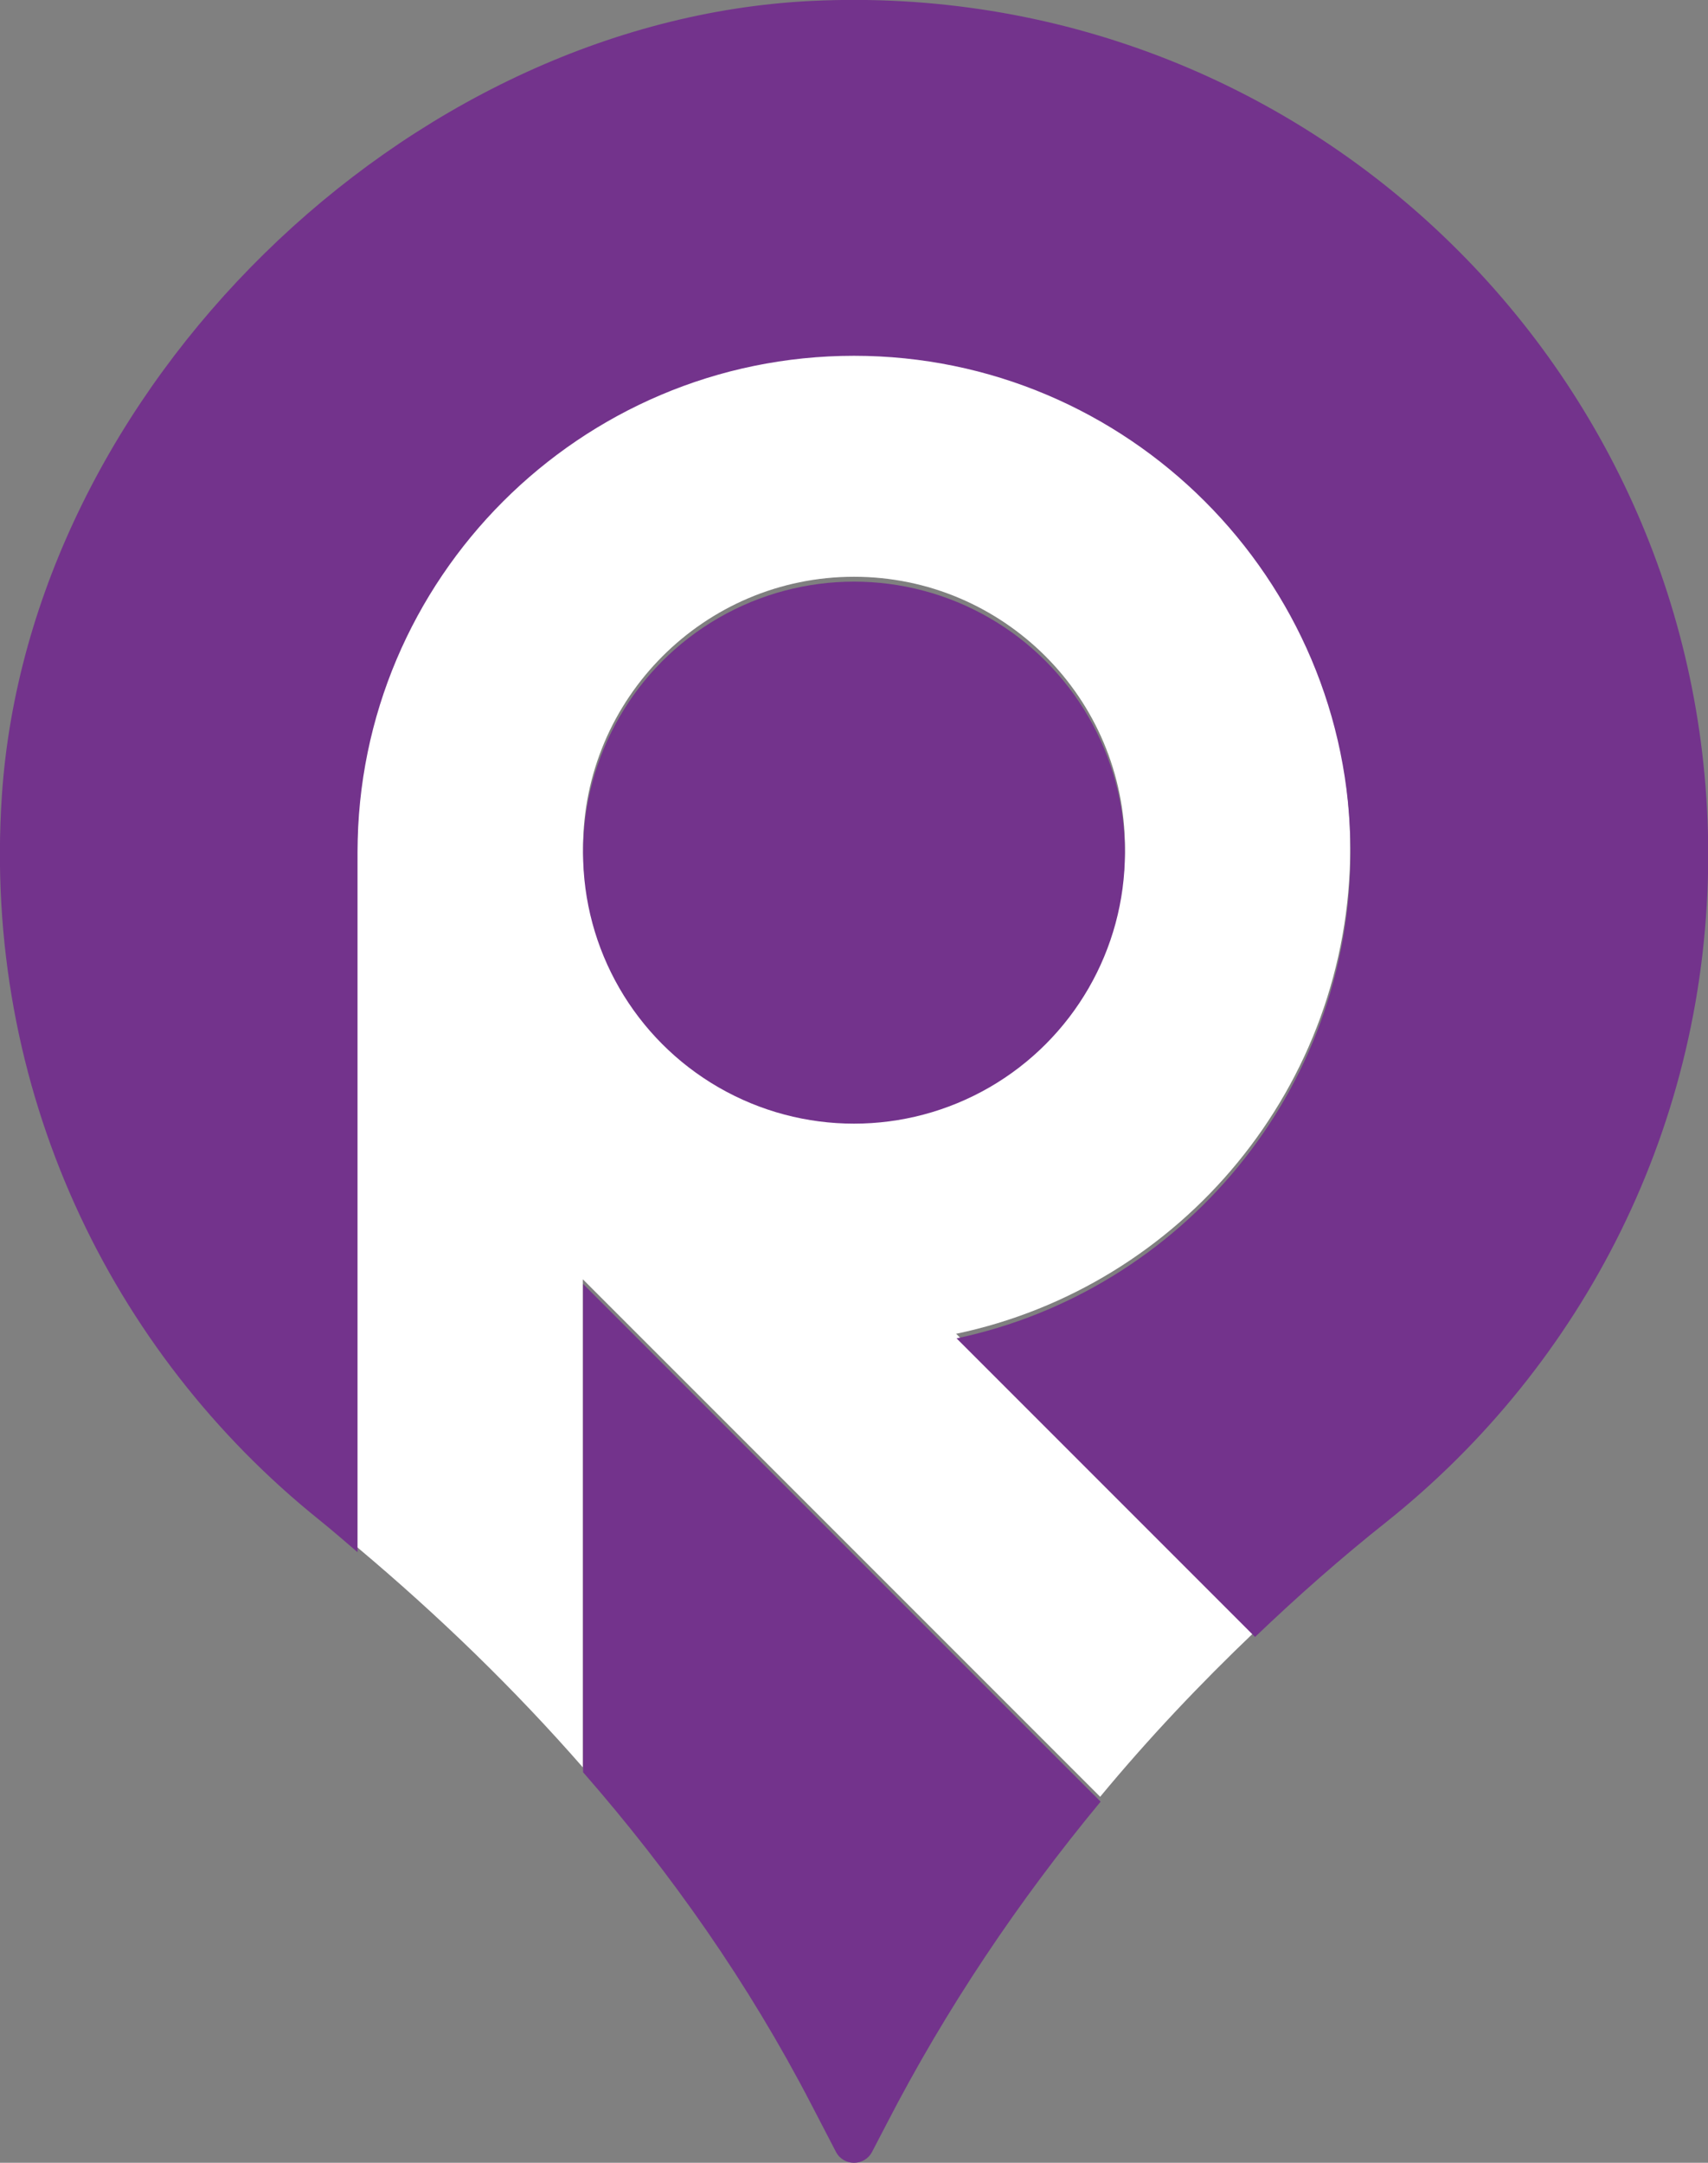 <svg xmlns="http://www.w3.org/2000/svg" version="1.1" xmlns:xlink="http://www.w3.org/1999/xlink" xmlns:svgjs="http://svgjs.dev/svgjs" width="73.76" height="93.37"><rect width="100%" height="100%" fill="#808080" stroke="none"/><svg id="SvgjsSvg1807" xmlns="http://www.w3.org/2000/svg" viewBox="0 0 73.76 93.37"><defs><style>.d{fill:#fff;}.e{fill:#73338c;}</style></defs><g id="SvgjsG1806"><path class="d" d="m41.3,57.58c9.7-2.04,17.01-10.67,17.01-20.98,0-11.82-9.62-21.44-21.44-21.44s-21.44,9.62-21.44,21.44c0,.13,0,.25,0,.38h0v29.82c3.49,2.93,6.76,6.09,9.74,9.5v-21.07l22.34,22.34c2.07-2.5,4.31-4.87,6.66-7.11l-12.89-12.89Zm-16.12-20.98c0-6.45,5.25-11.7,11.7-11.7s11.7,5.25,11.7,11.7-5.25,11.7-11.7,11.7-11.7-5.25-11.7-11.7Z"></path><path class="e" d="m15.44,37.18h0c0-.13,0-.25,0-.38,0-11.82,9.62-21.44,21.44-21.44s21.44,9.62,21.44,21.44c0,10.3-7.31,18.93-17.01,20.98l12.89,12.89c1.82-1.74,3.71-3.41,5.69-4.98,8.46-6.75,13.88-17.14,13.88-28.8C73.76,15.91,56.25-.98,35.05.04,17.5.89,1.25,16.82.08,34.36c-.84,12.64,4.69,24.01,13.7,31.25.56.45,1.11.93,1.66,1.4v-29.82Z"></path><circle class="e" cx="36.88" cy="36.81" r="11.7"></circle><path class="e" d="m25.18,55.44v21.07c3.82,4.37,7.16,9.14,9.85,14.33l1.07,2.06c.33.63,1.23.63,1.56,0l.63-1.21c2.57-4.98,5.69-9.62,9.24-13.91l-22.34-22.34Z"></path></g></svg><style>@media (prefers-color-scheme: light) { :root { filter: none; } }
@media (prefers-color-scheme: dark) { :root { filter: none; } }
</style></svg>